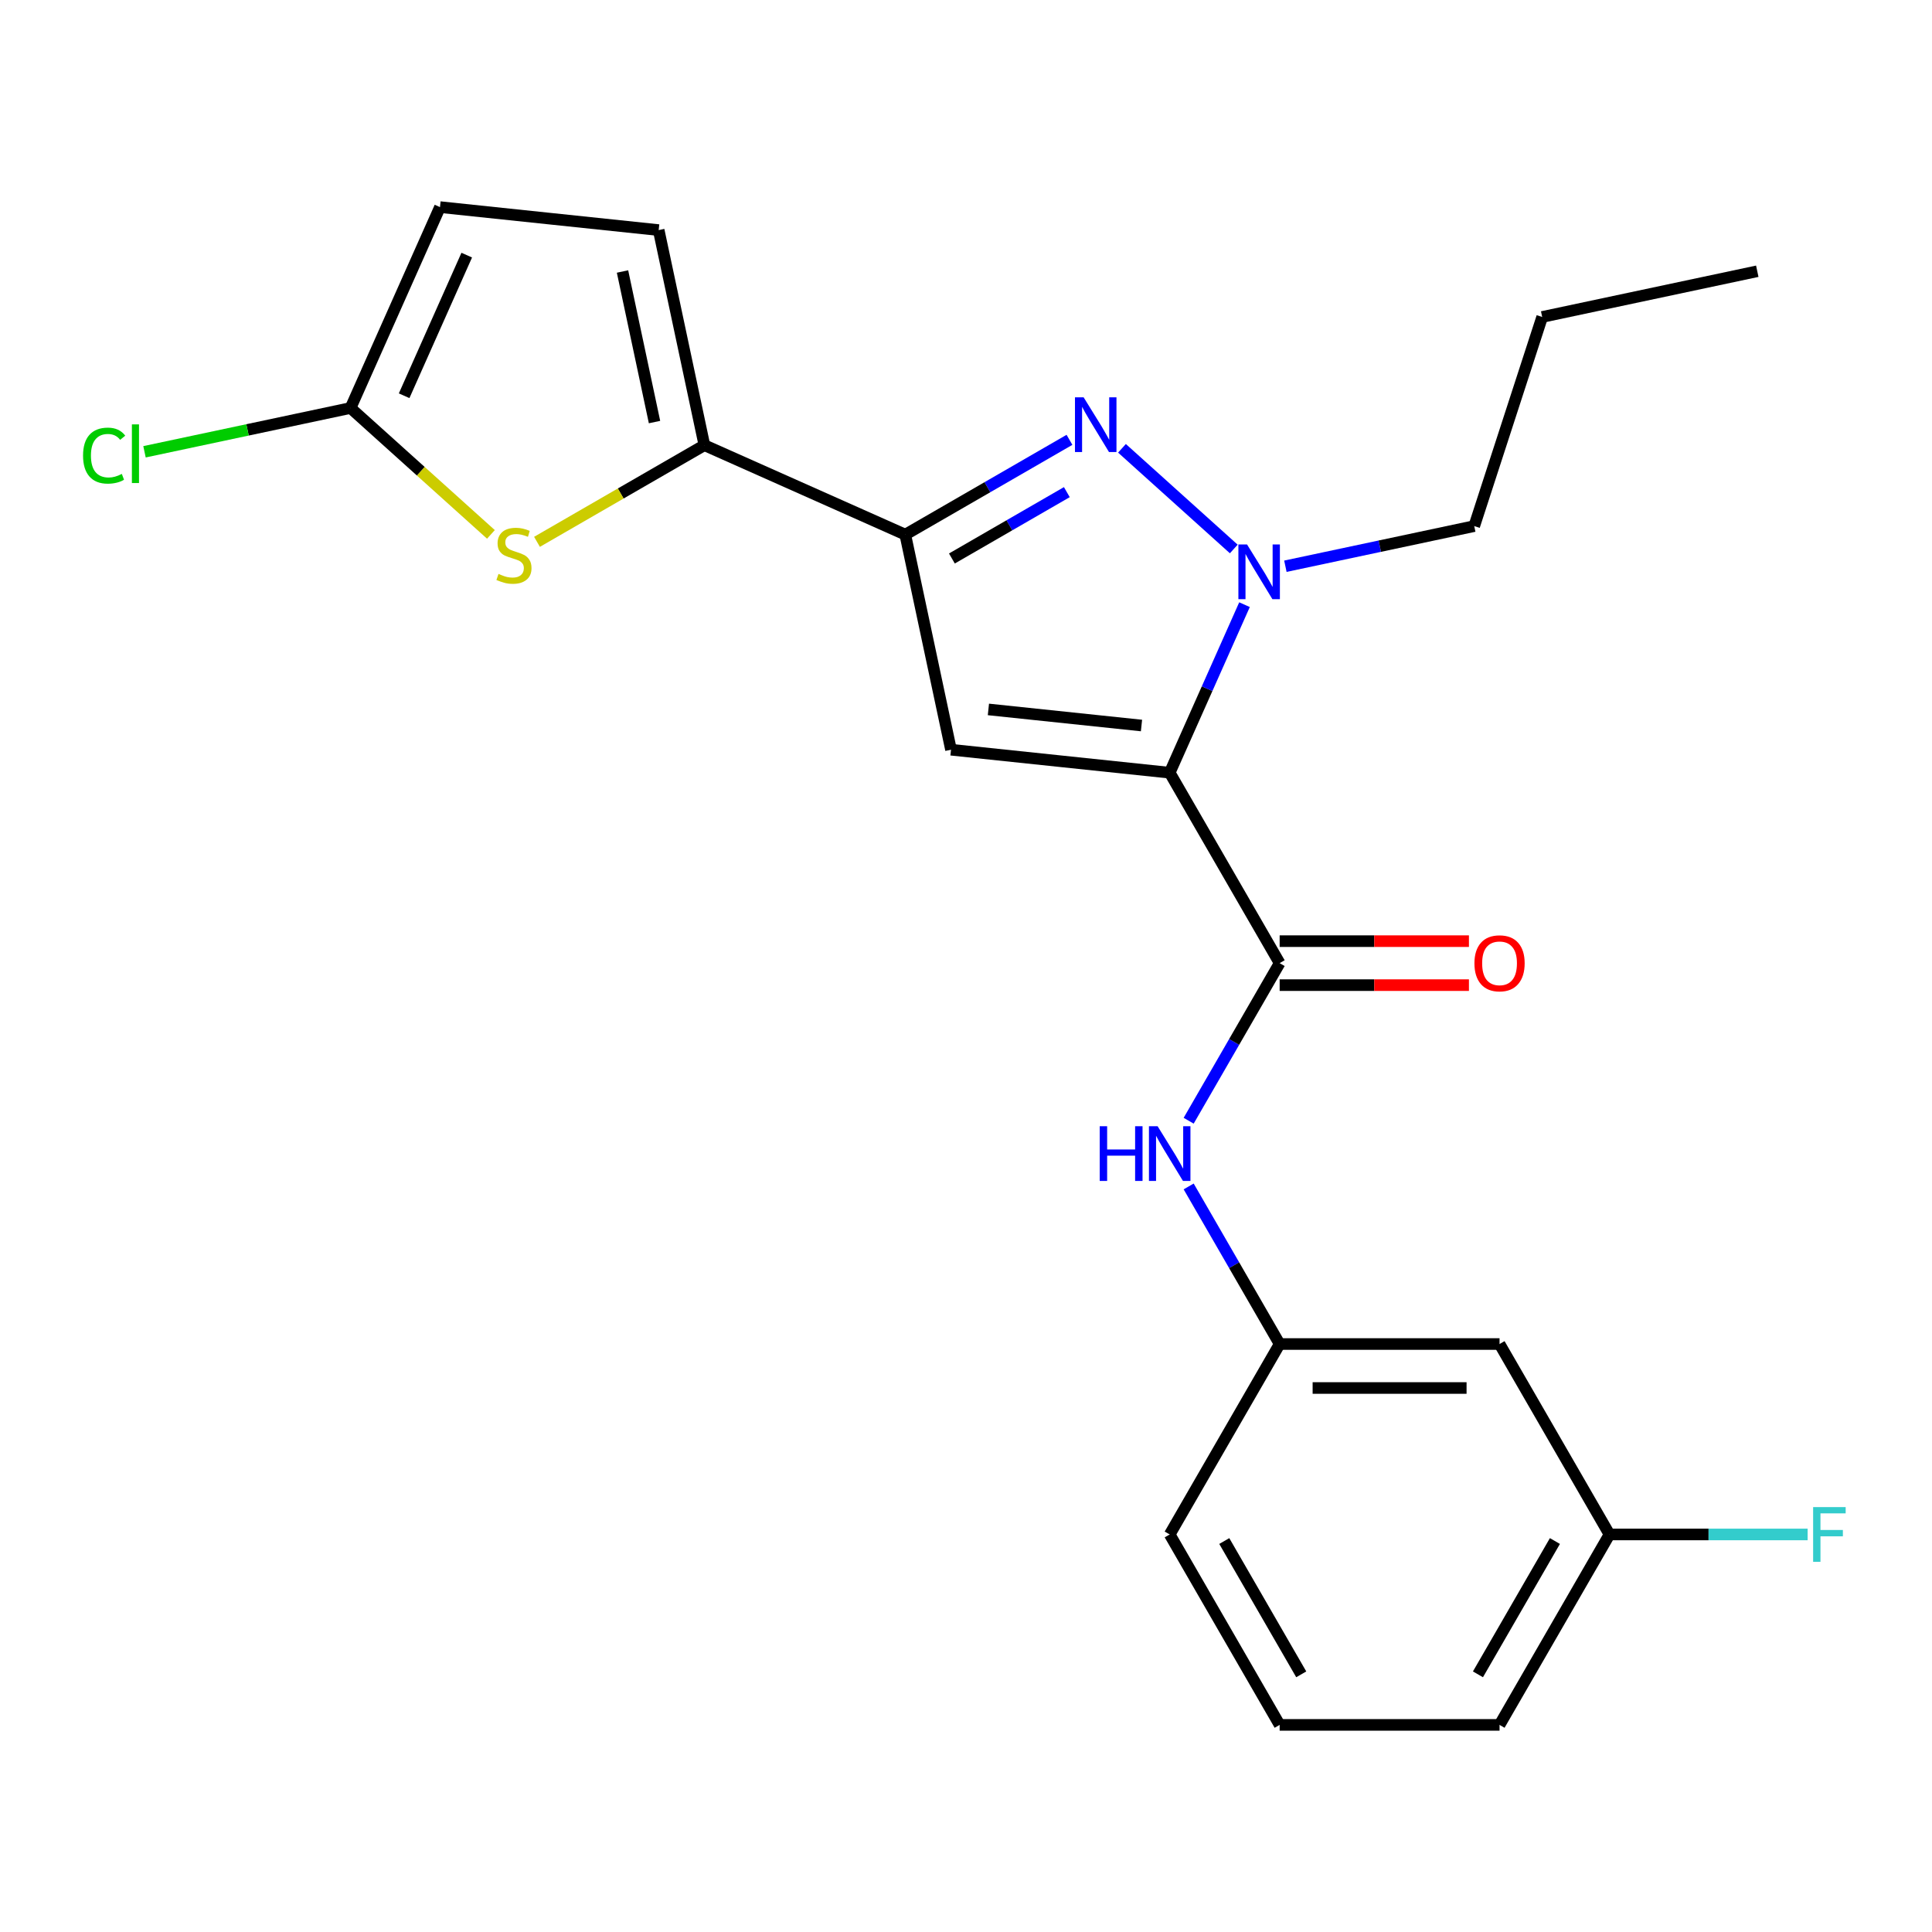 <?xml version='1.0' encoding='iso-8859-1'?>
<svg version='1.1' baseProfile='full'
              xmlns='http://www.w3.org/2000/svg'
                      xmlns:rdkit='http://www.rdkit.org/xml'
                      xmlns:xlink='http://www.w3.org/1999/xlink'
                  xml:space='preserve'
width='1000px' height='1000px' viewBox='0 0 1000 1000'>
<!-- END OF HEADER -->
<rect style='opacity:1.0;fill:#FFFFFF;stroke:none' width='1000' height='1000' x='0' y='0'> </rect>
<path class='bond-0' d='M 615.252,580.086 L 638.797,539.303' style='fill:none;fill-rule:evenodd;stroke:#0000FF;stroke-width:6px;stroke-linecap:butt;stroke-linejoin:miter;stroke-opacity:1' />
<path class='bond-0' d='M 638.797,539.303 L 662.343,498.521' style='fill:none;fill-rule:evenodd;stroke:#000000;stroke-width:6px;stroke-linecap:butt;stroke-linejoin:miter;stroke-opacity:1' />
<path class='bond-1' d='M 615.252,614.097 L 638.797,654.879' style='fill:none;fill-rule:evenodd;stroke:#0000FF;stroke-width:6px;stroke-linecap:butt;stroke-linejoin:miter;stroke-opacity:1' />
<path class='bond-1' d='M 638.797,654.879 L 662.343,695.662' style='fill:none;fill-rule:evenodd;stroke:#000000;stroke-width:6px;stroke-linecap:butt;stroke-linejoin:miter;stroke-opacity:1' />
<path class='bond-2' d='M 662.343,509.903 L 711.33,509.903' style='fill:none;fill-rule:evenodd;stroke:#000000;stroke-width:6px;stroke-linecap:butt;stroke-linejoin:miter;stroke-opacity:1' />
<path class='bond-2' d='M 711.33,509.903 L 760.317,509.903' style='fill:none;fill-rule:evenodd;stroke:#FF0000;stroke-width:6px;stroke-linecap:butt;stroke-linejoin:miter;stroke-opacity:1' />
<path class='bond-2' d='M 662.343,487.139 L 711.33,487.139' style='fill:none;fill-rule:evenodd;stroke:#000000;stroke-width:6px;stroke-linecap:butt;stroke-linejoin:miter;stroke-opacity:1' />
<path class='bond-2' d='M 711.33,487.139 L 760.317,487.139' style='fill:none;fill-rule:evenodd;stroke:#FF0000;stroke-width:6px;stroke-linecap:butt;stroke-linejoin:miter;stroke-opacity:1' />
<path class='bond-3' d='M 662.343,498.521 L 605.434,399.951' style='fill:none;fill-rule:evenodd;stroke:#000000;stroke-width:6px;stroke-linecap:butt;stroke-linejoin:miter;stroke-opacity:1' />
<path class='bond-4' d='M 833.072,794.232 L 776.162,892.802' style='fill:none;fill-rule:evenodd;stroke:#000000;stroke-width:6px;stroke-linecap:butt;stroke-linejoin:miter;stroke-opacity:1' />
<path class='bond-4' d='M 804.822,797.636 L 764.985,866.635' style='fill:none;fill-rule:evenodd;stroke:#000000;stroke-width:6px;stroke-linecap:butt;stroke-linejoin:miter;stroke-opacity:1' />
<path class='bond-5' d='M 833.072,794.232 L 776.162,695.662' style='fill:none;fill-rule:evenodd;stroke:#000000;stroke-width:6px;stroke-linecap:butt;stroke-linejoin:miter;stroke-opacity:1' />
<path class='bond-6' d='M 833.072,794.232 L 884.349,794.232' style='fill:none;fill-rule:evenodd;stroke:#000000;stroke-width:6px;stroke-linecap:butt;stroke-linejoin:miter;stroke-opacity:1' />
<path class='bond-6' d='M 884.349,794.232 L 935.626,794.232' style='fill:none;fill-rule:evenodd;stroke:#33CCCC;stroke-width:6px;stroke-linecap:butt;stroke-linejoin:miter;stroke-opacity:1' />
<path class='bond-7' d='M 776.162,892.802 L 662.343,892.802' style='fill:none;fill-rule:evenodd;stroke:#000000;stroke-width:6px;stroke-linecap:butt;stroke-linejoin:miter;stroke-opacity:1' />
<path class='bond-8' d='M 553.558,227.655 L 511.066,252.188' style='fill:none;fill-rule:evenodd;stroke:#0000FF;stroke-width:6px;stroke-linecap:butt;stroke-linejoin:miter;stroke-opacity:1' />
<path class='bond-8' d='M 511.066,252.188 L 468.574,276.721' style='fill:none;fill-rule:evenodd;stroke:#000000;stroke-width:6px;stroke-linecap:butt;stroke-linejoin:miter;stroke-opacity:1' />
<path class='bond-8' d='M 552.193,254.729 L 522.448,271.902' style='fill:none;fill-rule:evenodd;stroke:#0000FF;stroke-width:6px;stroke-linecap:butt;stroke-linejoin:miter;stroke-opacity:1' />
<path class='bond-8' d='M 522.448,271.902 L 492.703,289.076' style='fill:none;fill-rule:evenodd;stroke:#000000;stroke-width:6px;stroke-linecap:butt;stroke-linejoin:miter;stroke-opacity:1' />
<path class='bond-9' d='M 580.729,232.044 L 638.6,284.151' style='fill:none;fill-rule:evenodd;stroke:#0000FF;stroke-width:6px;stroke-linecap:butt;stroke-linejoin:miter;stroke-opacity:1' />
<path class='bond-10' d='M 468.574,276.721 L 492.238,388.053' style='fill:none;fill-rule:evenodd;stroke:#000000;stroke-width:6px;stroke-linecap:butt;stroke-linejoin:miter;stroke-opacity:1' />
<path class='bond-11' d='M 468.574,276.721 L 364.595,230.427' style='fill:none;fill-rule:evenodd;stroke:#000000;stroke-width:6px;stroke-linecap:butt;stroke-linejoin:miter;stroke-opacity:1' />
<path class='bond-12' d='M 492.238,388.053 L 605.434,399.951' style='fill:none;fill-rule:evenodd;stroke:#000000;stroke-width:6px;stroke-linecap:butt;stroke-linejoin:miter;stroke-opacity:1' />
<path class='bond-12' d='M 511.597,367.199 L 590.834,375.527' style='fill:none;fill-rule:evenodd;stroke:#000000;stroke-width:6px;stroke-linecap:butt;stroke-linejoin:miter;stroke-opacity:1' />
<path class='bond-13' d='M 605.434,399.951 L 624.795,356.464' style='fill:none;fill-rule:evenodd;stroke:#000000;stroke-width:6px;stroke-linecap:butt;stroke-linejoin:miter;stroke-opacity:1' />
<path class='bond-13' d='M 624.795,356.464 L 644.157,312.977' style='fill:none;fill-rule:evenodd;stroke:#0000FF;stroke-width:6px;stroke-linecap:butt;stroke-linejoin:miter;stroke-opacity:1' />
<path class='bond-14' d='M 665.314,293.084 L 714.187,282.696' style='fill:none;fill-rule:evenodd;stroke:#0000FF;stroke-width:6px;stroke-linecap:butt;stroke-linejoin:miter;stroke-opacity:1' />
<path class='bond-14' d='M 714.187,282.696 L 763.06,272.307' style='fill:none;fill-rule:evenodd;stroke:#000000;stroke-width:6px;stroke-linecap:butt;stroke-linejoin:miter;stroke-opacity:1' />
<path class='bond-15' d='M 909.564,140.395 L 798.232,164.059' style='fill:none;fill-rule:evenodd;stroke:#000000;stroke-width:6px;stroke-linecap:butt;stroke-linejoin:miter;stroke-opacity:1' />
<path class='bond-16' d='M 798.232,164.059 L 763.06,272.307' style='fill:none;fill-rule:evenodd;stroke:#000000;stroke-width:6px;stroke-linecap:butt;stroke-linejoin:miter;stroke-opacity:1' />
<path class='bond-17' d='M 364.595,230.427 L 340.93,119.095' style='fill:none;fill-rule:evenodd;stroke:#000000;stroke-width:6px;stroke-linecap:butt;stroke-linejoin:miter;stroke-opacity:1' />
<path class='bond-17' d='M 338.778,218.46 L 322.213,140.528' style='fill:none;fill-rule:evenodd;stroke:#000000;stroke-width:6px;stroke-linecap:butt;stroke-linejoin:miter;stroke-opacity:1' />
<path class='bond-18' d='M 364.595,230.427 L 321.272,255.439' style='fill:none;fill-rule:evenodd;stroke:#000000;stroke-width:6px;stroke-linecap:butt;stroke-linejoin:miter;stroke-opacity:1' />
<path class='bond-18' d='M 321.272,255.439 L 277.95,280.451' style='fill:none;fill-rule:evenodd;stroke:#CCCC00;stroke-width:6px;stroke-linecap:butt;stroke-linejoin:miter;stroke-opacity:1' />
<path class='bond-19' d='M 254.099,276.599 L 217.769,243.888' style='fill:none;fill-rule:evenodd;stroke:#CCCC00;stroke-width:6px;stroke-linecap:butt;stroke-linejoin:miter;stroke-opacity:1' />
<path class='bond-19' d='M 217.769,243.888 L 181.44,211.177' style='fill:none;fill-rule:evenodd;stroke:#000000;stroke-width:6px;stroke-linecap:butt;stroke-linejoin:miter;stroke-opacity:1' />
<path class='bond-20' d='M 181.44,211.177 L 227.734,107.198' style='fill:none;fill-rule:evenodd;stroke:#000000;stroke-width:6px;stroke-linecap:butt;stroke-linejoin:miter;stroke-opacity:1' />
<path class='bond-20' d='M 209.18,204.839 L 241.586,132.053' style='fill:none;fill-rule:evenodd;stroke:#000000;stroke-width:6px;stroke-linecap:butt;stroke-linejoin:miter;stroke-opacity:1' />
<path class='bond-21' d='M 181.44,211.177 L 128.117,222.511' style='fill:none;fill-rule:evenodd;stroke:#000000;stroke-width:6px;stroke-linecap:butt;stroke-linejoin:miter;stroke-opacity:1' />
<path class='bond-21' d='M 128.117,222.511 L 74.793,233.845' style='fill:none;fill-rule:evenodd;stroke:#00CC00;stroke-width:6px;stroke-linecap:butt;stroke-linejoin:miter;stroke-opacity:1' />
<path class='bond-22' d='M 340.93,119.095 L 227.734,107.198' style='fill:none;fill-rule:evenodd;stroke:#000000;stroke-width:6px;stroke-linecap:butt;stroke-linejoin:miter;stroke-opacity:1' />
<path class='bond-23' d='M 662.343,892.802 L 605.434,794.232' style='fill:none;fill-rule:evenodd;stroke:#000000;stroke-width:6px;stroke-linecap:butt;stroke-linejoin:miter;stroke-opacity:1' />
<path class='bond-23' d='M 673.521,866.635 L 633.684,797.636' style='fill:none;fill-rule:evenodd;stroke:#000000;stroke-width:6px;stroke-linecap:butt;stroke-linejoin:miter;stroke-opacity:1' />
<path class='bond-24' d='M 605.434,794.232 L 662.343,695.662' style='fill:none;fill-rule:evenodd;stroke:#000000;stroke-width:6px;stroke-linecap:butt;stroke-linejoin:miter;stroke-opacity:1' />
<path class='bond-25' d='M 662.343,695.662 L 776.162,695.662' style='fill:none;fill-rule:evenodd;stroke:#000000;stroke-width:6px;stroke-linecap:butt;stroke-linejoin:miter;stroke-opacity:1' />
<path class='bond-25' d='M 679.416,718.426 L 759.09,718.426' style='fill:none;fill-rule:evenodd;stroke:#000000;stroke-width:6px;stroke-linecap:butt;stroke-linejoin:miter;stroke-opacity:1' />
<path  class='atom-0' d='M 569.214 582.931
L 573.054 582.931
L 573.054 594.971
L 587.534 594.971
L 587.534 582.931
L 591.374 582.931
L 591.374 611.251
L 587.534 611.251
L 587.534 598.171
L 573.054 598.171
L 573.054 611.251
L 569.214 611.251
L 569.214 582.931
' fill='#0000FF'/>
<path  class='atom-0' d='M 599.174 582.931
L 608.454 597.931
Q 609.374 599.411, 610.854 602.091
Q 612.334 604.771, 612.414 604.931
L 612.414 582.931
L 616.174 582.931
L 616.174 611.251
L 612.294 611.251
L 602.334 594.851
Q 601.174 592.931, 599.934 590.731
Q 598.734 588.531, 598.374 587.851
L 598.374 611.251
L 594.694 611.251
L 594.694 582.931
L 599.174 582.931
' fill='#0000FF'/>
<path  class='atom-3' d='M 763.162 498.601
Q 763.162 491.801, 766.522 488.001
Q 769.882 484.201, 776.162 484.201
Q 782.442 484.201, 785.802 488.001
Q 789.162 491.801, 789.162 498.601
Q 789.162 505.481, 785.762 509.401
Q 782.362 513.281, 776.162 513.281
Q 769.922 513.281, 766.522 509.401
Q 763.162 505.521, 763.162 498.601
M 776.162 510.081
Q 780.482 510.081, 782.802 507.201
Q 785.162 504.281, 785.162 498.601
Q 785.162 493.041, 782.802 490.241
Q 780.482 487.401, 776.162 487.401
Q 771.842 487.401, 769.482 490.201
Q 767.162 493.001, 767.162 498.601
Q 767.162 504.321, 769.482 507.201
Q 771.842 510.081, 776.162 510.081
' fill='#FF0000'/>
<path  class='atom-5' d='M 560.884 205.652
L 570.164 220.652
Q 571.084 222.132, 572.564 224.812
Q 574.044 227.492, 574.124 227.652
L 574.124 205.652
L 577.884 205.652
L 577.884 233.972
L 574.004 233.972
L 564.044 217.572
Q 562.884 215.652, 561.644 213.452
Q 560.444 211.252, 560.084 210.572
L 560.084 233.972
L 556.404 233.972
L 556.404 205.652
L 560.884 205.652
' fill='#0000FF'/>
<path  class='atom-9' d='M 645.468 281.812
L 654.748 296.812
Q 655.668 298.292, 657.148 300.972
Q 658.628 303.652, 658.708 303.812
L 658.708 281.812
L 662.468 281.812
L 662.468 310.132
L 658.588 310.132
L 648.628 293.732
Q 647.468 291.812, 646.228 289.612
Q 645.028 287.412, 644.668 286.732
L 644.668 310.132
L 640.988 310.132
L 640.988 281.812
L 645.468 281.812
' fill='#0000FF'/>
<path  class='atom-13' d='M 258.024 297.057
Q 258.344 297.177, 259.664 297.737
Q 260.984 298.297, 262.424 298.657
Q 263.904 298.977, 265.344 298.977
Q 268.024 298.977, 269.584 297.697
Q 271.144 296.377, 271.144 294.097
Q 271.144 292.537, 270.344 291.577
Q 269.584 290.617, 268.384 290.097
Q 267.184 289.577, 265.184 288.977
Q 262.664 288.217, 261.144 287.497
Q 259.664 286.777, 258.584 285.257
Q 257.544 283.737, 257.544 281.177
Q 257.544 277.617, 259.944 275.417
Q 262.384 273.217, 267.184 273.217
Q 270.464 273.217, 274.184 274.777
L 273.264 277.857
Q 269.864 276.457, 267.304 276.457
Q 264.544 276.457, 263.024 277.617
Q 261.504 278.737, 261.544 280.697
Q 261.544 282.217, 262.304 283.137
Q 263.104 284.057, 264.224 284.577
Q 265.384 285.097, 267.304 285.697
Q 269.864 286.497, 271.384 287.297
Q 272.904 288.097, 273.984 289.737
Q 275.104 291.337, 275.104 294.097
Q 275.104 298.017, 272.464 300.137
Q 269.864 302.217, 265.504 302.217
Q 262.984 302.217, 261.064 301.657
Q 259.184 301.137, 256.944 300.217
L 258.024 297.057
' fill='#CCCC00'/>
<path  class='atom-17' d='M 42.988 235.821
Q 42.988 228.781, 46.268 225.101
Q 49.588 221.381, 55.868 221.381
Q 61.708 221.381, 64.828 225.501
L 62.188 227.661
Q 59.908 224.661, 55.868 224.661
Q 51.588 224.661, 49.308 227.541
Q 47.068 230.381, 47.068 235.821
Q 47.068 241.421, 49.388 244.301
Q 51.748 247.181, 56.308 247.181
Q 59.428 247.181, 63.068 245.301
L 64.188 248.301
Q 62.708 249.261, 60.468 249.821
Q 58.228 250.381, 55.748 250.381
Q 49.588 250.381, 46.268 246.621
Q 42.988 242.861, 42.988 235.821
' fill='#00CC00'/>
<path  class='atom-17' d='M 68.268 219.661
L 71.948 219.661
L 71.948 250.021
L 68.268 250.021
L 68.268 219.661
' fill='#00CC00'/>
<path  class='atom-23' d='M 938.471 780.072
L 955.311 780.072
L 955.311 783.312
L 942.271 783.312
L 942.271 791.912
L 953.871 791.912
L 953.871 795.192
L 942.271 795.192
L 942.271 808.392
L 938.471 808.392
L 938.471 780.072
' fill='#33CCCC'/>
</svg>
